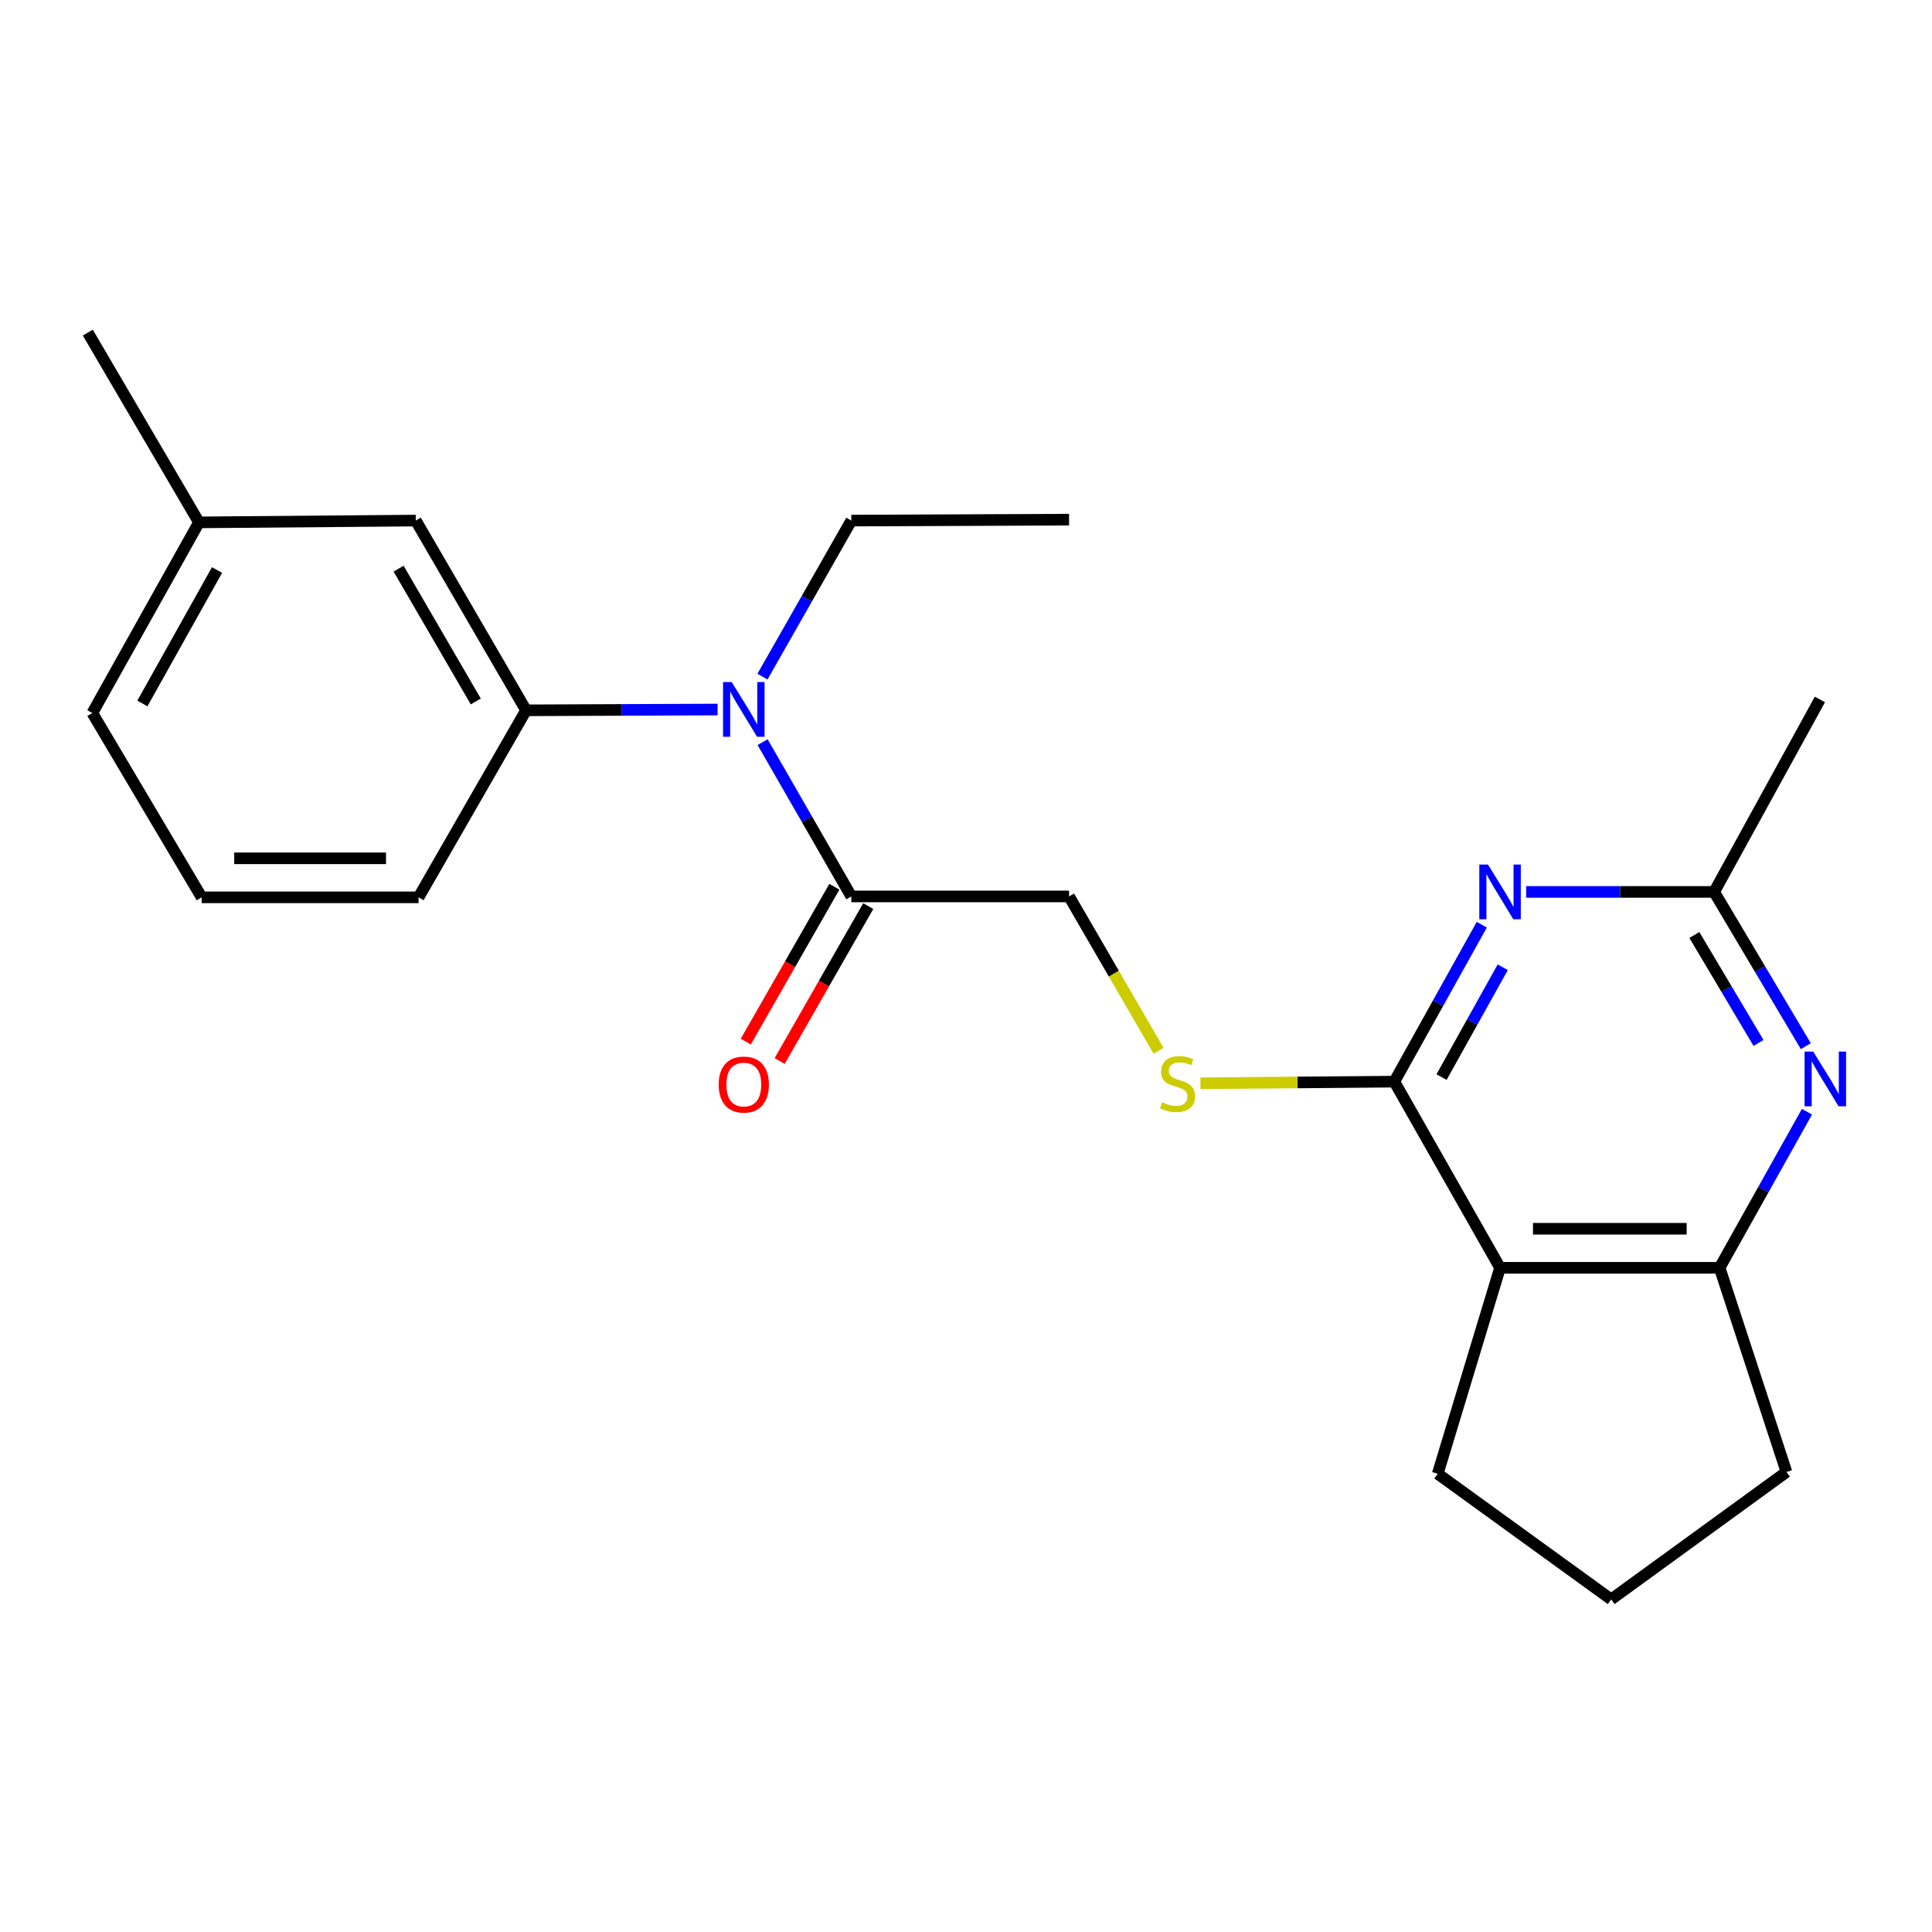 <?xml version='1.0' encoding='iso-8859-1'?>
<svg version='1.1' baseProfile='full'
              xmlns='http://www.w3.org/2000/svg'
                      xmlns:rdkit='http://www.rdkit.org/xml'
                      xmlns:xlink='http://www.w3.org/1999/xlink'
                  xml:space='preserve'
width='1000px' height='1000px' viewBox='0 0 1000 1000'>
<!-- END OF HEADER -->
<rect style='opacity:1.0;fill:#FFFFFF;stroke:none' width='1000' height='1000' x='0' y='0'> </rect>
<path class='bond-0' d='M 721.707,559.856 L 744.338,519.241' style='fill:none;fill-rule:evenodd;stroke:#000000;stroke-width:6px;stroke-linecap:butt;stroke-linejoin:miter;stroke-opacity:1' />
<path class='bond-0' d='M 744.338,519.241 L 766.968,478.626' style='fill:none;fill-rule:evenodd;stroke:#0000FF;stroke-width:6px;stroke-linecap:butt;stroke-linejoin:miter;stroke-opacity:1' />
<path class='bond-0' d='M 746.141,557.503 L 761.982,529.073' style='fill:none;fill-rule:evenodd;stroke:#000000;stroke-width:6px;stroke-linecap:butt;stroke-linejoin:miter;stroke-opacity:1' />
<path class='bond-0' d='M 761.982,529.073 L 777.824,500.642' style='fill:none;fill-rule:evenodd;stroke:#0000FF;stroke-width:6px;stroke-linecap:butt;stroke-linejoin:miter;stroke-opacity:1' />
<path class='bond-1' d='M 721.707,559.856 L 776.424,656.206' style='fill:none;fill-rule:evenodd;stroke:#000000;stroke-width:6px;stroke-linecap:butt;stroke-linejoin:miter;stroke-opacity:1' />
<path class='bond-8' d='M 721.707,559.856 L 671.53,560.278' style='fill:none;fill-rule:evenodd;stroke:#000000;stroke-width:6px;stroke-linecap:butt;stroke-linejoin:miter;stroke-opacity:1' />
<path class='bond-8' d='M 671.53,560.278 L 621.354,560.699' style='fill:none;fill-rule:evenodd;stroke:#CCCC00;stroke-width:6px;stroke-linecap:butt;stroke-linejoin:miter;stroke-opacity:1' />
<path class='bond-4' d='M 789.935,461.655 L 838.592,461.655' style='fill:none;fill-rule:evenodd;stroke:#0000FF;stroke-width:6px;stroke-linecap:butt;stroke-linejoin:miter;stroke-opacity:1' />
<path class='bond-4' d='M 838.592,461.655 L 887.249,461.655' style='fill:none;fill-rule:evenodd;stroke:#000000;stroke-width:6px;stroke-linecap:butt;stroke-linejoin:miter;stroke-opacity:1' />
<path class='bond-3' d='M 776.424,656.206 L 890.066,656.206' style='fill:none;fill-rule:evenodd;stroke:#000000;stroke-width:6px;stroke-linecap:butt;stroke-linejoin:miter;stroke-opacity:1' />
<path class='bond-3' d='M 793.47,636.007 L 873.02,636.007' style='fill:none;fill-rule:evenodd;stroke:#000000;stroke-width:6px;stroke-linecap:butt;stroke-linejoin:miter;stroke-opacity:1' />
<path class='bond-12' d='M 776.424,656.206 L 744.162,762.823' style='fill:none;fill-rule:evenodd;stroke:#000000;stroke-width:6px;stroke-linecap:butt;stroke-linejoin:miter;stroke-opacity:1' />
<path class='bond-2' d='M 935.288,575.425 L 912.677,615.816' style='fill:none;fill-rule:evenodd;stroke:#0000FF;stroke-width:6px;stroke-linecap:butt;stroke-linejoin:miter;stroke-opacity:1' />
<path class='bond-2' d='M 912.677,615.816 L 890.066,656.206' style='fill:none;fill-rule:evenodd;stroke:#000000;stroke-width:6px;stroke-linecap:butt;stroke-linejoin:miter;stroke-opacity:1' />
<path class='bond-23' d='M 934.695,541.49 L 910.972,501.573' style='fill:none;fill-rule:evenodd;stroke:#0000FF;stroke-width:6px;stroke-linecap:butt;stroke-linejoin:miter;stroke-opacity:1' />
<path class='bond-23' d='M 910.972,501.573 L 887.249,461.655' style='fill:none;fill-rule:evenodd;stroke:#000000;stroke-width:6px;stroke-linecap:butt;stroke-linejoin:miter;stroke-opacity:1' />
<path class='bond-23' d='M 910.214,539.834 L 893.608,511.892' style='fill:none;fill-rule:evenodd;stroke:#0000FF;stroke-width:6px;stroke-linecap:butt;stroke-linejoin:miter;stroke-opacity:1' />
<path class='bond-23' d='M 893.608,511.892 L 877.002,483.95' style='fill:none;fill-rule:evenodd;stroke:#000000;stroke-width:6px;stroke-linecap:butt;stroke-linejoin:miter;stroke-opacity:1' />
<path class='bond-14' d='M 890.066,656.206 L 924.674,761.903' style='fill:none;fill-rule:evenodd;stroke:#000000;stroke-width:6px;stroke-linecap:butt;stroke-linejoin:miter;stroke-opacity:1' />
<path class='bond-17' d='M 887.249,461.655 L 941.978,362.041' style='fill:none;fill-rule:evenodd;stroke:#000000;stroke-width:6px;stroke-linecap:butt;stroke-linejoin:miter;stroke-opacity:1' />
<path class='bond-5' d='M 394.734,384.143 L 417.686,424.066' style='fill:none;fill-rule:evenodd;stroke:#0000FF;stroke-width:6px;stroke-linecap:butt;stroke-linejoin:miter;stroke-opacity:1' />
<path class='bond-5' d='M 417.686,424.066 L 440.637,463.99' style='fill:none;fill-rule:evenodd;stroke:#000000;stroke-width:6px;stroke-linecap:butt;stroke-linejoin:miter;stroke-opacity:1' />
<path class='bond-7' d='M 371.432,367.248 L 321.861,367.455' style='fill:none;fill-rule:evenodd;stroke:#0000FF;stroke-width:6px;stroke-linecap:butt;stroke-linejoin:miter;stroke-opacity:1' />
<path class='bond-7' d='M 321.861,367.455 L 272.29,367.663' style='fill:none;fill-rule:evenodd;stroke:#000000;stroke-width:6px;stroke-linecap:butt;stroke-linejoin:miter;stroke-opacity:1' />
<path class='bond-16' d='M 394.652,350.22 L 417.645,309.835' style='fill:none;fill-rule:evenodd;stroke:#0000FF;stroke-width:6px;stroke-linecap:butt;stroke-linejoin:miter;stroke-opacity:1' />
<path class='bond-16' d='M 417.645,309.835 L 440.637,269.45' style='fill:none;fill-rule:evenodd;stroke:#000000;stroke-width:6px;stroke-linecap:butt;stroke-linejoin:miter;stroke-opacity:1' />
<path class='bond-6' d='M 440.637,463.99 L 553.348,463.99' style='fill:none;fill-rule:evenodd;stroke:#000000;stroke-width:6px;stroke-linecap:butt;stroke-linejoin:miter;stroke-opacity:1' />
<path class='bond-11' d='M 431.871,458.975 L 408.943,499.06' style='fill:none;fill-rule:evenodd;stroke:#000000;stroke-width:6px;stroke-linecap:butt;stroke-linejoin:miter;stroke-opacity:1' />
<path class='bond-11' d='M 408.943,499.06 L 386.016,539.145' style='fill:none;fill-rule:evenodd;stroke:#FF0000;stroke-width:6px;stroke-linecap:butt;stroke-linejoin:miter;stroke-opacity:1' />
<path class='bond-11' d='M 449.404,469.004 L 426.477,509.089' style='fill:none;fill-rule:evenodd;stroke:#000000;stroke-width:6px;stroke-linecap:butt;stroke-linejoin:miter;stroke-opacity:1' />
<path class='bond-11' d='M 426.477,509.089 L 403.549,549.174' style='fill:none;fill-rule:evenodd;stroke:#FF0000;stroke-width:6px;stroke-linecap:butt;stroke-linejoin:miter;stroke-opacity:1' />
<path class='bond-10' d='M 272.29,367.663 L 215.216,269.45' style='fill:none;fill-rule:evenodd;stroke:#000000;stroke-width:6px;stroke-linecap:butt;stroke-linejoin:miter;stroke-opacity:1' />
<path class='bond-10' d='M 246.264,363.08 L 206.313,294.331' style='fill:none;fill-rule:evenodd;stroke:#000000;stroke-width:6px;stroke-linecap:butt;stroke-linejoin:miter;stroke-opacity:1' />
<path class='bond-15' d='M 272.29,367.663 L 216.641,464.461' style='fill:none;fill-rule:evenodd;stroke:#000000;stroke-width:6px;stroke-linecap:butt;stroke-linejoin:miter;stroke-opacity:1' />
<path class='bond-9' d='M 599.661,543.882 L 576.504,503.936' style='fill:none;fill-rule:evenodd;stroke:#CCCC00;stroke-width:6px;stroke-linecap:butt;stroke-linejoin:miter;stroke-opacity:1' />
<path class='bond-9' d='M 576.504,503.936 L 553.348,463.99' style='fill:none;fill-rule:evenodd;stroke:#000000;stroke-width:6px;stroke-linecap:butt;stroke-linejoin:miter;stroke-opacity:1' />
<path class='bond-13' d='M 215.216,269.45 L 102.988,270.382' style='fill:none;fill-rule:evenodd;stroke:#000000;stroke-width:6px;stroke-linecap:butt;stroke-linejoin:miter;stroke-opacity:1' />
<path class='bond-18' d='M 744.162,762.823 L 833.946,827.842' style='fill:none;fill-rule:evenodd;stroke:#000000;stroke-width:6px;stroke-linecap:butt;stroke-linejoin:miter;stroke-opacity:1' />
<path class='bond-21' d='M 102.988,270.382 L 45.455,172.158' style='fill:none;fill-rule:evenodd;stroke:#000000;stroke-width:6px;stroke-linecap:butt;stroke-linejoin:miter;stroke-opacity:1' />
<path class='bond-25' d='M 102.988,270.382 L 47.789,369.054' style='fill:none;fill-rule:evenodd;stroke:#000000;stroke-width:6px;stroke-linecap:butt;stroke-linejoin:miter;stroke-opacity:1' />
<path class='bond-25' d='M 112.336,295.044 L 73.697,364.115' style='fill:none;fill-rule:evenodd;stroke:#000000;stroke-width:6px;stroke-linecap:butt;stroke-linejoin:miter;stroke-opacity:1' />
<path class='bond-24' d='M 924.674,761.903 L 833.946,827.842' style='fill:none;fill-rule:evenodd;stroke:#000000;stroke-width:6px;stroke-linecap:butt;stroke-linejoin:miter;stroke-opacity:1' />
<path class='bond-19' d='M 216.641,464.461 L 104.38,464.461' style='fill:none;fill-rule:evenodd;stroke:#000000;stroke-width:6px;stroke-linecap:butt;stroke-linejoin:miter;stroke-opacity:1' />
<path class='bond-19' d='M 199.802,444.262 L 121.219,444.262' style='fill:none;fill-rule:evenodd;stroke:#000000;stroke-width:6px;stroke-linecap:butt;stroke-linejoin:miter;stroke-opacity:1' />
<path class='bond-22' d='M 440.637,269.45 L 553.348,268.968' style='fill:none;fill-rule:evenodd;stroke:#000000;stroke-width:6px;stroke-linecap:butt;stroke-linejoin:miter;stroke-opacity:1' />
<path class='bond-20' d='M 104.38,464.461 L 47.789,369.054' style='fill:none;fill-rule:evenodd;stroke:#000000;stroke-width:6px;stroke-linecap:butt;stroke-linejoin:miter;stroke-opacity:1' />
<path  class='atom-1' d='M 770.164 447.495
L 779.444 462.495
Q 780.364 463.975, 781.844 466.655
Q 783.324 469.335, 783.404 469.495
L 783.404 447.495
L 787.164 447.495
L 787.164 475.815
L 783.284 475.815
L 773.324 459.415
Q 772.164 457.495, 770.924 455.295
Q 769.724 453.095, 769.364 452.415
L 769.364 475.815
L 765.684 475.815
L 765.684 447.495
L 770.164 447.495
' fill='#0000FF'/>
<path  class='atom-3' d='M 938.523 544.305
L 947.803 559.305
Q 948.723 560.785, 950.203 563.465
Q 951.683 566.145, 951.763 566.305
L 951.763 544.305
L 955.523 544.305
L 955.523 572.625
L 951.643 572.625
L 941.683 556.225
Q 940.523 554.305, 939.283 552.105
Q 938.083 549.905, 937.723 549.225
L 937.723 572.625
L 934.043 572.625
L 934.043 544.305
L 938.523 544.305
' fill='#0000FF'/>
<path  class='atom-6' d='M 378.729 353.031
L 388.009 368.031
Q 388.929 369.511, 390.409 372.191
Q 391.889 374.871, 391.969 375.031
L 391.969 353.031
L 395.729 353.031
L 395.729 381.351
L 391.849 381.351
L 381.889 364.951
Q 380.729 363.031, 379.489 360.831
Q 378.289 358.631, 377.929 357.951
L 377.929 381.351
L 374.249 381.351
L 374.249 353.031
L 378.729 353.031
' fill='#0000FF'/>
<path  class='atom-9' d='M 601.468 570.519
Q 601.788 570.639, 603.108 571.199
Q 604.428 571.759, 605.868 572.119
Q 607.348 572.439, 608.788 572.439
Q 611.468 572.439, 613.028 571.159
Q 614.588 569.839, 614.588 567.559
Q 614.588 565.999, 613.788 565.039
Q 613.028 564.079, 611.828 563.559
Q 610.628 563.039, 608.628 562.439
Q 606.108 561.679, 604.588 560.959
Q 603.108 560.239, 602.028 558.719
Q 600.988 557.199, 600.988 554.639
Q 600.988 551.079, 603.388 548.879
Q 605.828 546.679, 610.628 546.679
Q 613.908 546.679, 617.628 548.239
L 616.708 551.319
Q 613.308 549.919, 610.748 549.919
Q 607.988 549.919, 606.468 551.079
Q 604.948 552.199, 604.988 554.159
Q 604.988 555.679, 605.748 556.599
Q 606.548 557.519, 607.668 558.039
Q 608.828 558.559, 610.748 559.159
Q 613.308 559.959, 614.828 560.759
Q 616.348 561.559, 617.428 563.199
Q 618.548 564.799, 618.548 567.559
Q 618.548 571.479, 615.908 573.599
Q 613.308 575.679, 608.948 575.679
Q 606.428 575.679, 604.508 575.119
Q 602.628 574.599, 600.388 573.679
L 601.468 570.519
' fill='#CCCC00'/>
<path  class='atom-12' d='M 371.989 561.362
Q 371.989 554.562, 375.349 550.762
Q 378.709 546.962, 384.989 546.962
Q 391.269 546.962, 394.629 550.762
Q 397.989 554.562, 397.989 561.362
Q 397.989 568.242, 394.589 572.162
Q 391.189 576.042, 384.989 576.042
Q 378.749 576.042, 375.349 572.162
Q 371.989 568.282, 371.989 561.362
M 384.989 572.842
Q 389.309 572.842, 391.629 569.962
Q 393.989 567.042, 393.989 561.362
Q 393.989 555.802, 391.629 553.002
Q 389.309 550.162, 384.989 550.162
Q 380.669 550.162, 378.309 552.962
Q 375.989 555.762, 375.989 561.362
Q 375.989 567.082, 378.309 569.962
Q 380.669 572.842, 384.989 572.842
' fill='#FF0000'/>
</svg>
